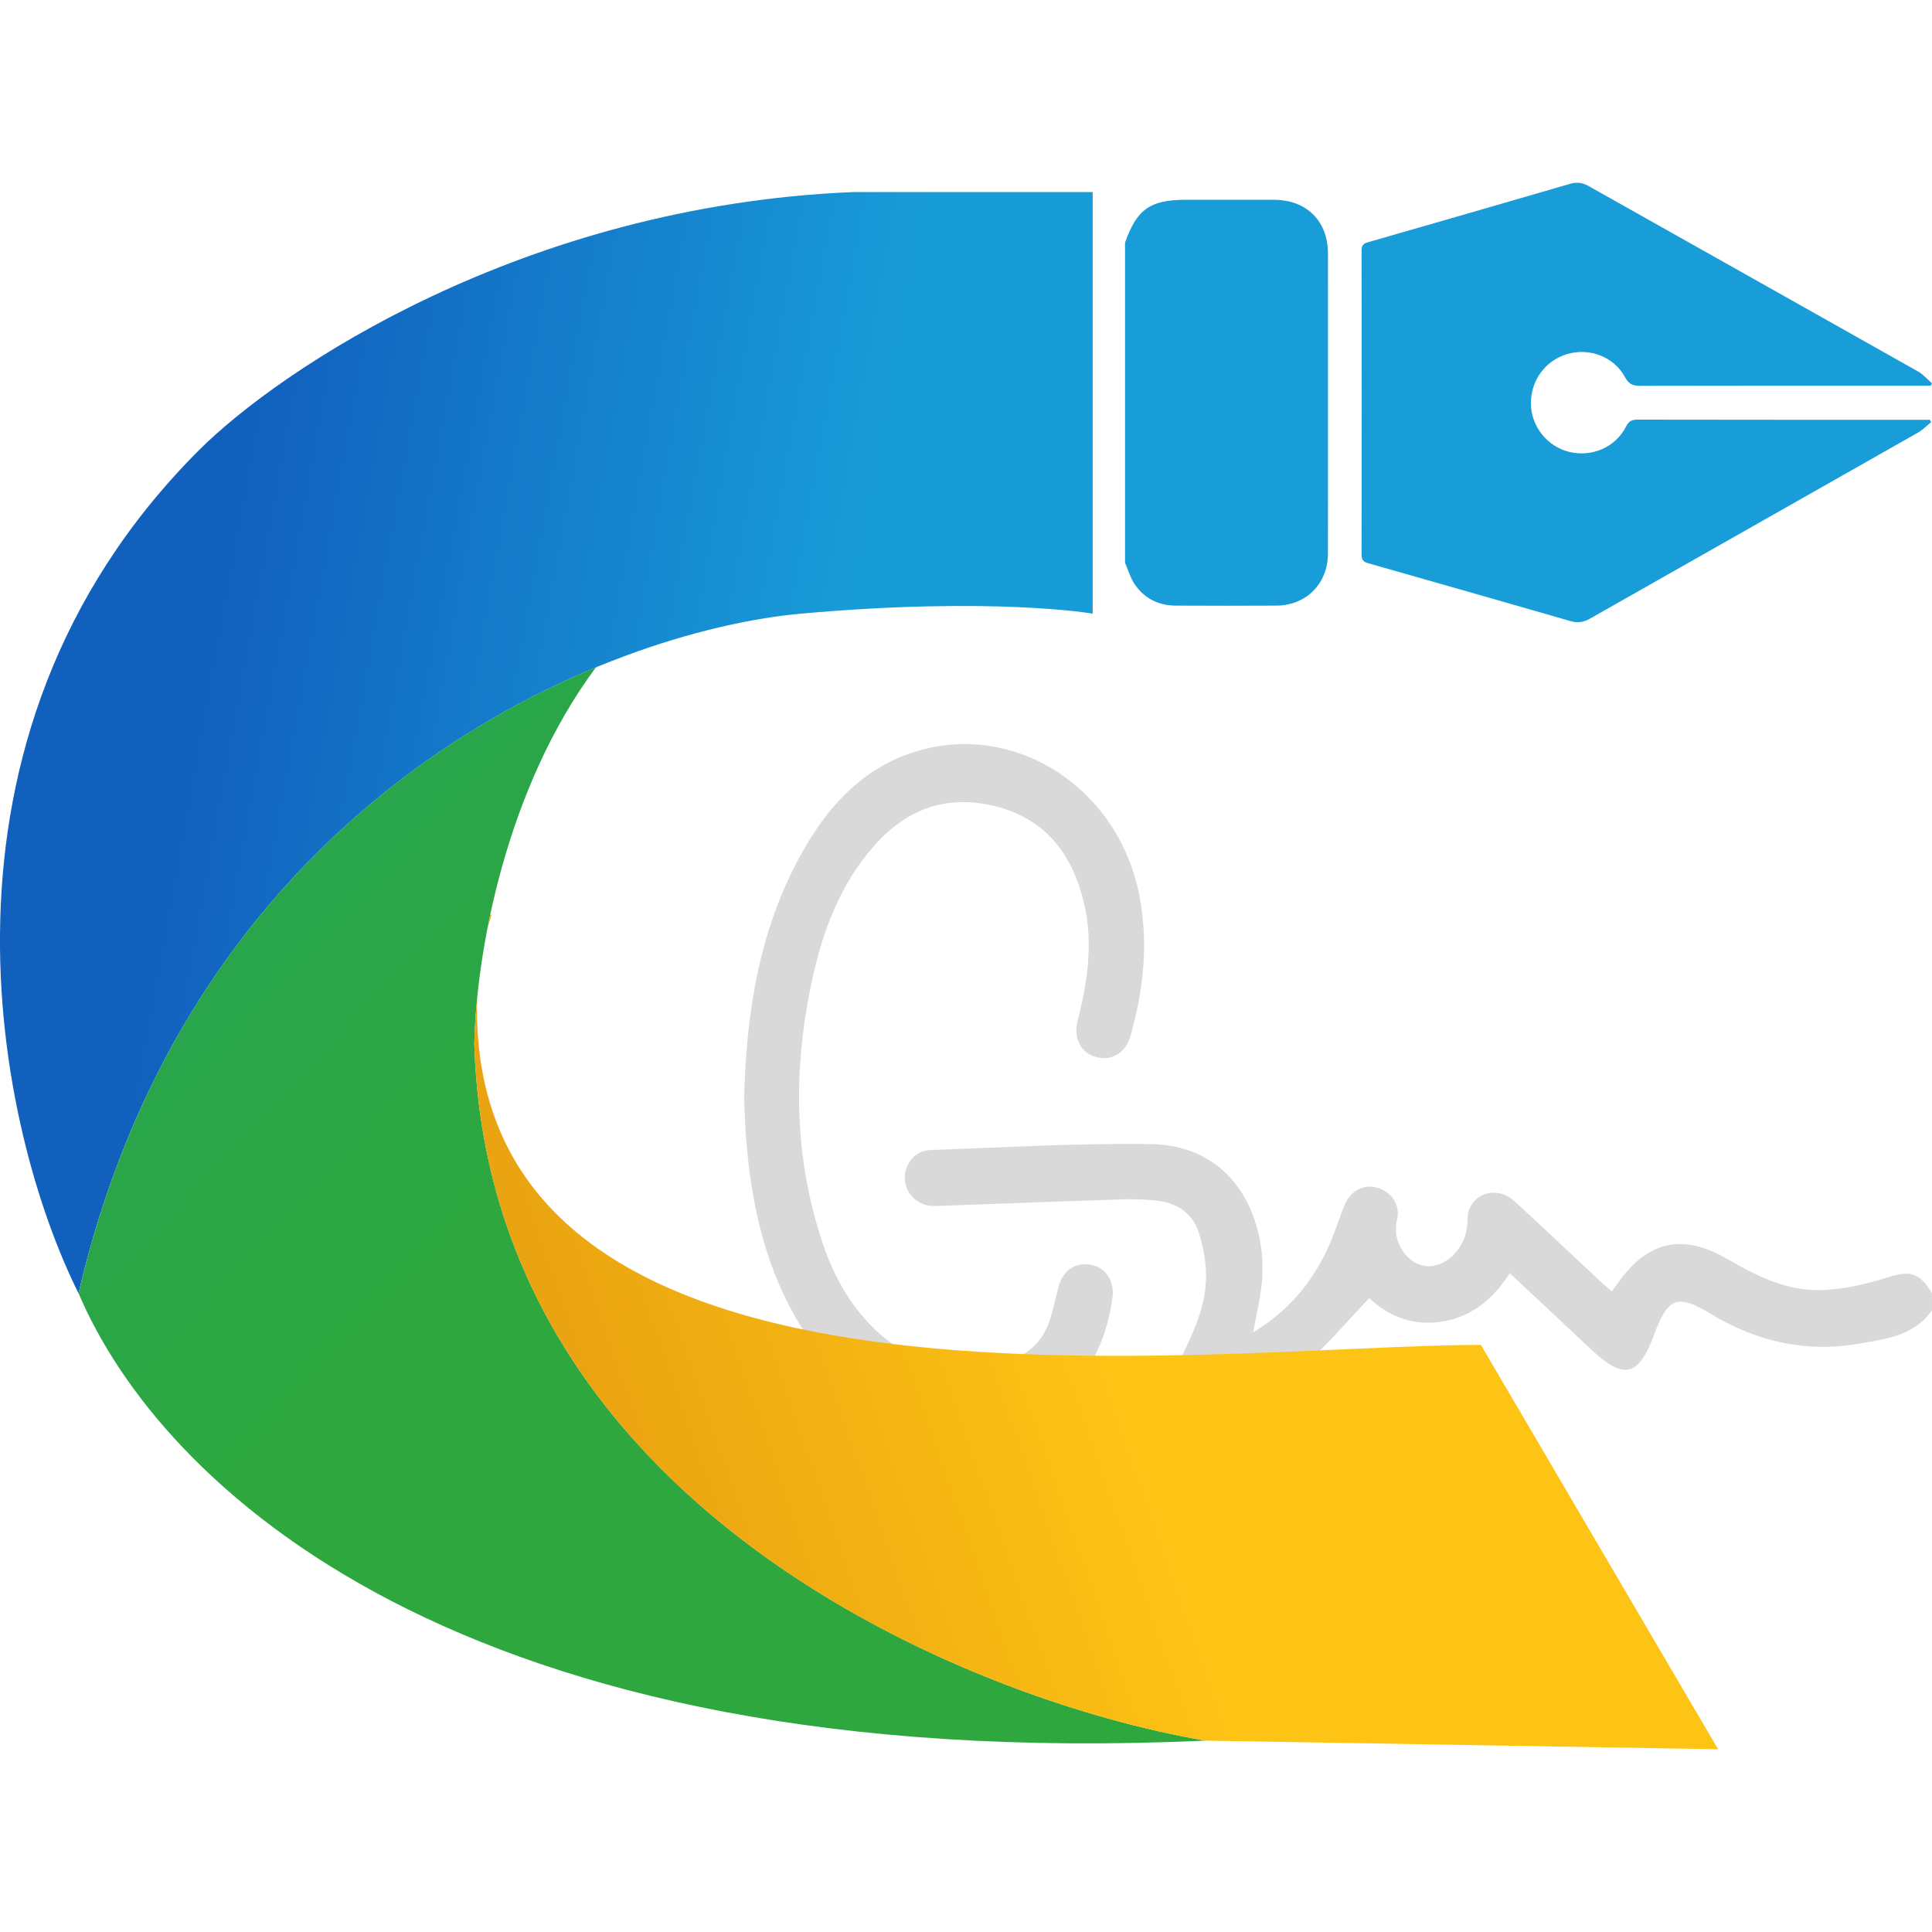 <svg width="60" height="60" viewBox="0 0 60 60" fill="none" xmlns="http://www.w3.org/2000/svg">
<path fill-rule="evenodd" clip-rule="evenodd" d="M60 40.69C59.446 41.486 58.566 41.584 57.736 41.729C56.096 42.015 54.561 41.669 53.129 40.804C52.085 40.174 51.804 40.285 51.371 41.446C50.883 42.757 50.432 42.864 49.415 41.909C48.585 41.131 47.754 40.352 46.888 39.541C46.384 40.32 45.733 40.883 44.818 41.038C43.907 41.191 43.128 40.895 42.525 40.313C41.876 40.992 41.281 41.7 40.601 42.308C39.707 43.105 38.641 43.597 37.48 43.874C37.105 43.964 36.796 43.884 36.556 43.587C36.312 43.288 36.306 42.951 36.47 42.606C36.898 41.703 37.399 40.813 37.451 39.789C37.478 39.284 37.38 38.748 37.224 38.264C37.029 37.665 36.533 37.351 35.916 37.286C35.562 37.249 35.202 37.236 34.846 37.248C33.004 37.307 31.161 37.379 29.318 37.444C29.161 37.45 29.001 37.461 28.846 37.439C28.413 37.377 28.09 36.99 28.097 36.562C28.104 36.132 28.434 35.731 28.873 35.716C31.157 35.637 33.444 35.497 35.728 35.531C38.476 35.572 39.358 38.045 39.189 39.817C39.14 40.333 39.013 40.841 38.917 41.378C40.081 40.677 40.88 39.684 41.38 38.433C41.514 38.096 41.622 37.749 41.762 37.414C41.945 36.976 42.358 36.767 42.767 36.884C43.209 37.01 43.5 37.415 43.385 37.884C43.21 38.602 43.735 39.268 44.289 39.321C44.882 39.377 45.487 38.796 45.561 38.093C45.579 37.92 45.566 37.735 45.623 37.576C45.833 36.995 46.546 36.857 47.038 37.308C47.941 38.137 48.829 38.981 49.725 39.817C49.828 39.913 49.937 40 50.056 40.103C50.107 40.035 50.144 39.993 50.175 39.947C51.111 38.549 52.225 38.264 53.673 39.115C54.618 39.67 55.589 40.13 56.697 40.06C57.328 40.019 57.968 39.878 58.574 39.684C59.315 39.448 59.599 39.502 59.999 40.162C60 40.341 60 40.515 60 40.69Z" fill="#D9D9D9"/>
<path fill-rule="evenodd" clip-rule="evenodd" d="M23.108 34.133C23.176 31.345 23.609 28.797 24.911 26.472C25.696 25.071 26.73 23.925 28.278 23.392C31.384 22.322 34.703 24.385 35.376 27.775C35.672 29.269 35.519 30.729 35.107 32.174C34.954 32.714 34.509 32.966 34.018 32.822C33.568 32.691 33.33 32.239 33.465 31.709C33.777 30.486 33.963 29.255 33.654 28.001C33.291 26.526 32.481 25.457 30.98 25.057C29.463 24.653 28.184 25.09 27.148 26.265C26.095 27.458 25.551 28.907 25.218 30.444C24.633 33.153 24.648 35.847 25.513 38.502C25.826 39.463 26.282 40.351 26.978 41.091C28.199 42.388 29.679 42.696 31.341 42.238C31.982 42.062 32.398 41.614 32.608 40.982C32.721 40.638 32.786 40.279 32.885 39.929C33.022 39.436 33.421 39.186 33.897 39.282C34.348 39.373 34.619 39.799 34.548 40.301C34.198 42.782 32.754 44.086 30.256 44.183C27.89 44.274 26.133 43.215 24.887 41.215C23.821 39.503 23.372 37.588 23.191 35.596C23.142 35.06 23.13 34.522 23.108 34.133Z" fill="#D9D9D9"/>
<path fill-rule="evenodd" clip-rule="evenodd" d="M34.939 17.48C35.037 17.703 35.105 17.947 35.24 18.146C35.54 18.59 35.983 18.805 36.519 18.808C37.561 18.813 38.603 18.814 39.645 18.808C40.564 18.803 41.239 18.122 41.24 17.197C41.244 15.179 41.242 13.16 41.242 11.141C41.242 10.05 41.243 8.958 41.241 7.867C41.239 6.867 40.577 6.207 39.571 6.205C38.66 6.203 37.75 6.204 36.838 6.204C35.721 6.204 35.309 6.493 34.939 7.534C34.939 10.849 34.939 14.165 34.939 17.48Z" fill="#199DD9"/>
<path fill-rule="evenodd" clip-rule="evenodd" d="M59.933 13.036C59.852 13.036 59.77 13.036 59.689 13.036C56.743 13.036 53.797 13.038 50.852 13.032C50.672 13.031 50.581 13.083 50.498 13.247C50.168 13.893 49.442 14.206 48.729 14.033C48.054 13.868 47.555 13.244 47.544 12.548C47.532 11.823 47.988 11.195 48.673 10.995C49.367 10.792 50.122 11.078 50.468 11.717C50.586 11.936 50.717 11.983 50.944 11.982C53.857 11.975 56.77 11.977 59.682 11.977C59.777 11.977 59.871 11.977 59.965 11.977C59.977 11.953 59.988 11.929 59.999 11.904C59.856 11.78 59.728 11.628 59.567 11.537C56.155 9.612 52.739 7.694 49.324 5.772C49.142 5.67 48.964 5.649 48.76 5.709C46.667 6.318 44.575 6.923 42.48 7.524C42.337 7.565 42.285 7.621 42.285 7.774C42.29 10.925 42.29 14.076 42.285 17.227C42.285 17.387 42.338 17.448 42.492 17.492C44.588 18.086 46.682 18.688 48.776 19.289C48.986 19.349 49.172 19.328 49.364 19.22C52.764 17.29 56.167 15.365 59.566 13.434C59.715 13.349 59.839 13.22 59.974 13.111C59.961 13.086 59.947 13.062 59.933 13.036Z" fill="#199DD9"/>
<path d="M24.883 19.057C30.85 18.522 33.934 19.057 33.934 19.057V5.965H26.486C16.226 6.392 8.674 11.487 6.18 13.98C-2.798 22.957 -0.055 35.176 2.439 40.164C6.073 24.561 18.916 19.591 24.883 19.057Z" fill="url(#paint0_linear_16_1230)"/>
<path d="M18.507 20.725C15.708 24.49 14.791 29.568 14.73 32.415C15.158 46.735 30.049 52.809 37.441 54.056C14.161 55.125 4.934 46.041 2.44 40.163C5.042 28.989 12.366 23.269 18.507 20.725Z" fill="url(#paint1_linear_16_1230)"/>
<path d="M37.441 54.057L53.358 54.325L45.991 41.767C37.674 41.767 14.406 45.083 14.819 30.987C14.768 31.506 14.739 31.986 14.73 32.416C15.158 46.737 30.049 52.811 37.441 54.057Z" fill="url(#paint2_linear_16_1230)"/>
<path d="M15.124 28.905C15.166 28.741 15.213 28.575 15.264 28.408H15.224C15.189 28.575 15.155 28.741 15.124 28.905Z" fill="url(#paint3_linear_16_1230)"/>
<defs>
<linearGradient id="paint0_linear_16_1230" x1="2.671" y1="29.477" x2="25.42" y2="33.581" gradientUnits="userSpaceOnUse">
<stop offset="0.091" stop-color="#1160BE"/>
<stop offset="0.927" stop-color="#189CD8"/>
</linearGradient>
<linearGradient id="paint1_linear_16_1230" x1="14.428" y1="39.896" x2="5.356" y2="31.453" gradientUnits="userSpaceOnUse">
<stop stop-color="#2EA73E"/>
<stop offset="1" stop-color="#29A64C"/>
</linearGradient>
<linearGradient id="paint2_linear_16_1230" x1="16.031" y1="47.645" x2="34.468" y2="41.237" gradientUnits="userSpaceOnUse">
<stop stop-color="#E69D10"/>
<stop offset="1" stop-color="#FEC415"/>
</linearGradient>
<linearGradient id="paint3_linear_16_1230" x1="16.031" y1="47.645" x2="34.468" y2="41.237" gradientUnits="userSpaceOnUse">
<stop stop-color="#E69D10"/>
<stop offset="1" stop-color="#FEC415"/>
</linearGradient>
</defs>
</svg>
